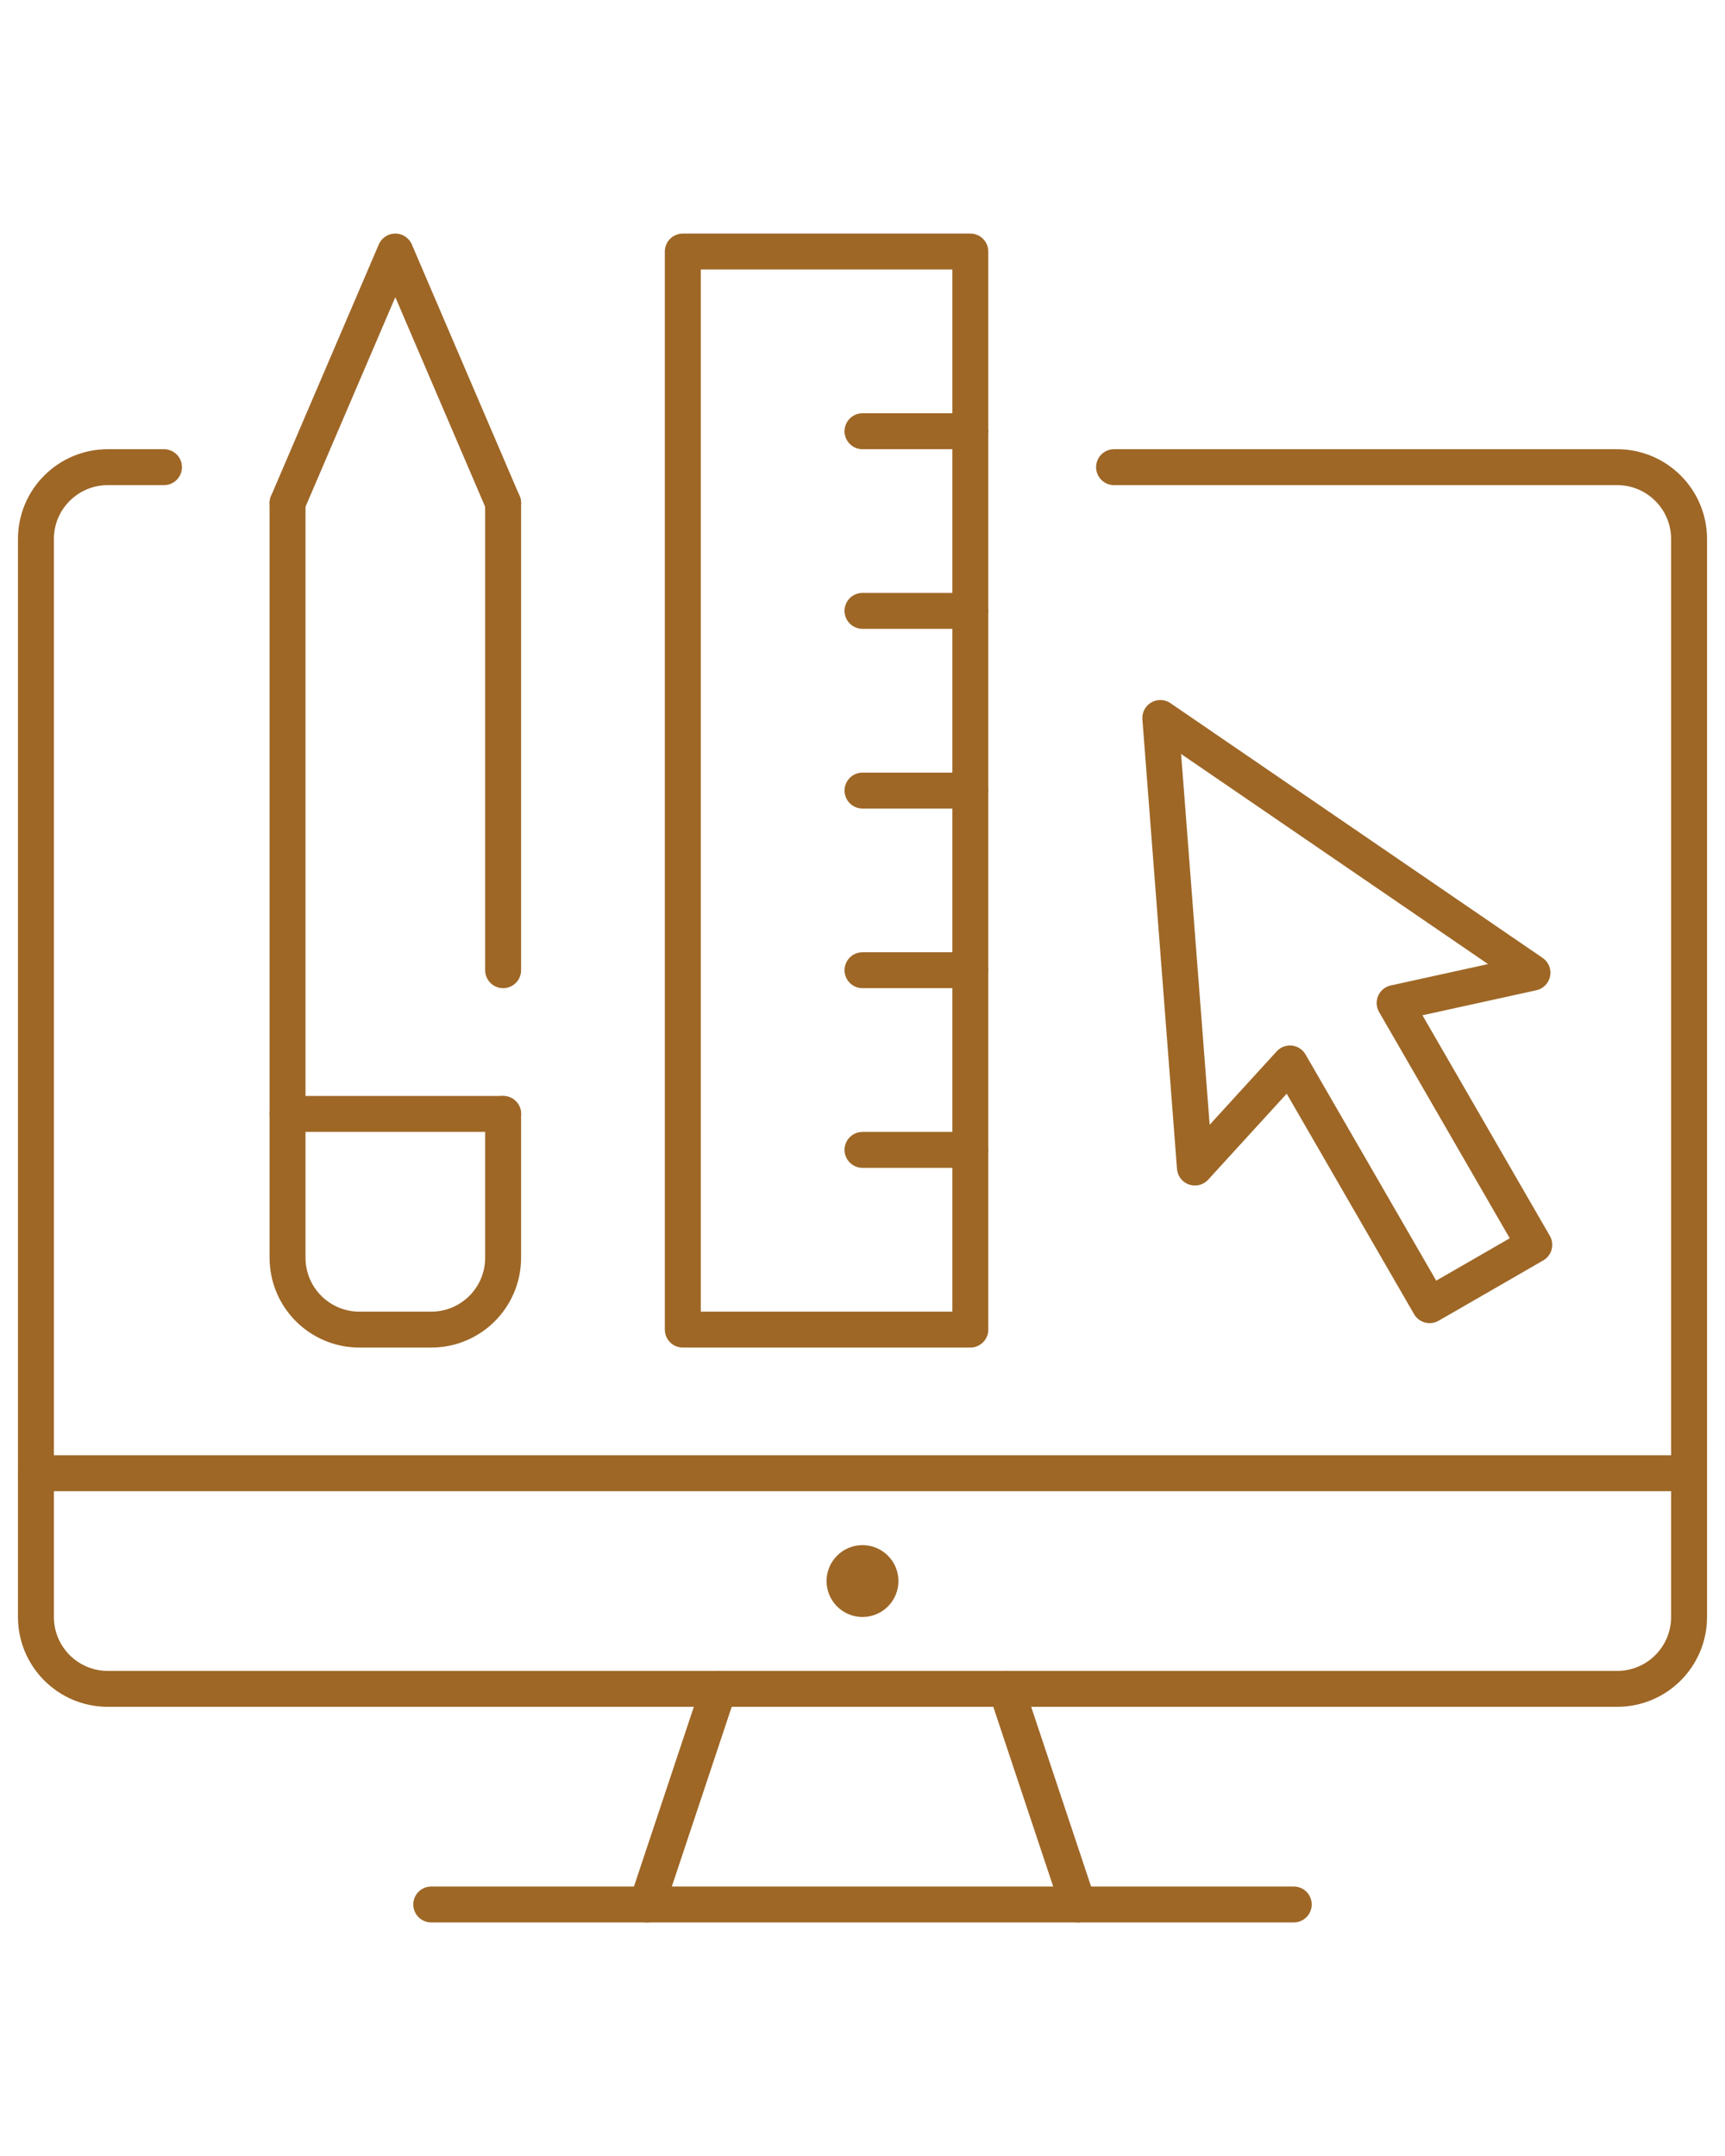 <?xml version="1.0" encoding="utf-8"?>
<!-- Generator: Adobe Illustrator 16.0.0, SVG Export Plug-In . SVG Version: 6.00 Build 0)  -->
<!DOCTYPE svg PUBLIC "-//W3C//DTD SVG 1.1//EN" "http://www.w3.org/Graphics/SVG/1.1/DTD/svg11.dtd">
<svg version="1.1" id="Calque_1" xmlns="http://www.w3.org/2000/svg" xmlns:xlink="http://www.w3.org/1999/xlink" x="0px" y="0px"
	 width="48px" height="60px" viewBox="0 0 48 60" enable-background="new 0 0 48 60" xml:space="preserve">
<g>
	<g>
		
			<line fill="none" stroke="#9E6726" stroke-linecap="round" stroke-linejoin="round" stroke-miterlimit="10" x1="14" y1="27" x2="14" y2="14.001"/>
		<path fill="none" stroke="#9E6726" stroke-linecap="round" stroke-linejoin="round" stroke-miterlimit="10" d="M8.001,14.001v21
			c0,1.104,0.894,2.001,2,2.001H12c1.106,0,2-0.896,2-2.001V31"/>
		
			<line fill="none" stroke="#9E6726" stroke-linecap="round" stroke-linejoin="round" stroke-miterlimit="10" x1="8.001" y1="31" x2="14" y2="31"/>
		<polyline fill="none" stroke="#9E6726" stroke-linecap="round" stroke-linejoin="round" stroke-miterlimit="10" points="
			14,14.001 11,7 8.001,14.001 		"/>
	</g>
	<g>
		<path fill="none" stroke="#9E6726" stroke-linecap="round" stroke-linejoin="round" stroke-miterlimit="10" d="M31,13.001h14
			c1.104,0,2,0.896,2,1.999v30c0,1.104-0.895,2-2,2H3c-1.105,0-2-0.896-2-2V15c0-1.104,0.895-1.999,2-1.999h1.563"/>
		
			<line fill="none" stroke="#9E6726" stroke-linecap="round" stroke-linejoin="round" stroke-miterlimit="10" x1="12" y1="53" x2="36" y2="53"/>
		
			<line fill="none" stroke="#9E6726" stroke-linecap="round" stroke-linejoin="round" stroke-miterlimit="10" x1="18.001" y1="53" x2="20" y2="47"/>
		
			<line fill="none" stroke="#9E6726" stroke-linecap="round" stroke-linejoin="round" stroke-miterlimit="10" x1="28" y1="47" x2="30" y2="53"/>
		
			<line fill="none" stroke="#9E6726" stroke-linecap="round" stroke-linejoin="round" stroke-miterlimit="10" x1="1" y1="40.999" x2="47" y2="40.999"/>
		<circle fill="#9E6726" cx="24" cy="44" r="1"/>
	</g>
	<polygon fill="none" stroke="#9E6726" stroke-linecap="round" stroke-linejoin="round" stroke-miterlimit="10" points="
		41.238,35.483 42.693,34.643 38.807,27.913 42.642,27.07 32.287,19.981 33.25,32.492 35.895,29.595 39.781,36.322 41.238,35.483 	
		"/>
	<g>
		
			<rect x="19" y="7" fill="none" stroke="#9E6726" stroke-linecap="round" stroke-linejoin="round" stroke-miterlimit="10" width="8" height="30.002"/>
		
			<line fill="none" stroke="#9E6726" stroke-linecap="round" stroke-linejoin="round" stroke-miterlimit="10" x1="27" y1="12.001" x2="24" y2="12.001"/>
		
			<line fill="none" stroke="#9E6726" stroke-linecap="round" stroke-linejoin="round" stroke-miterlimit="10" x1="27" y1="17" x2="24" y2="17"/>
		
			<line fill="none" stroke="#9E6726" stroke-linecap="round" stroke-linejoin="round" stroke-miterlimit="10" x1="27" y1="22.001" x2="24" y2="22.001"/>
		
			<line fill="none" stroke="#9E6726" stroke-linecap="round" stroke-linejoin="round" stroke-miterlimit="10" x1="27" y1="27" x2="24" y2="27"/>
		
			<line fill="none" stroke="#9E6726" stroke-linecap="round" stroke-linejoin="round" stroke-miterlimit="10" x1="27" y1="32" x2="24" y2="32"/>
	</g>
</g>
</svg>
